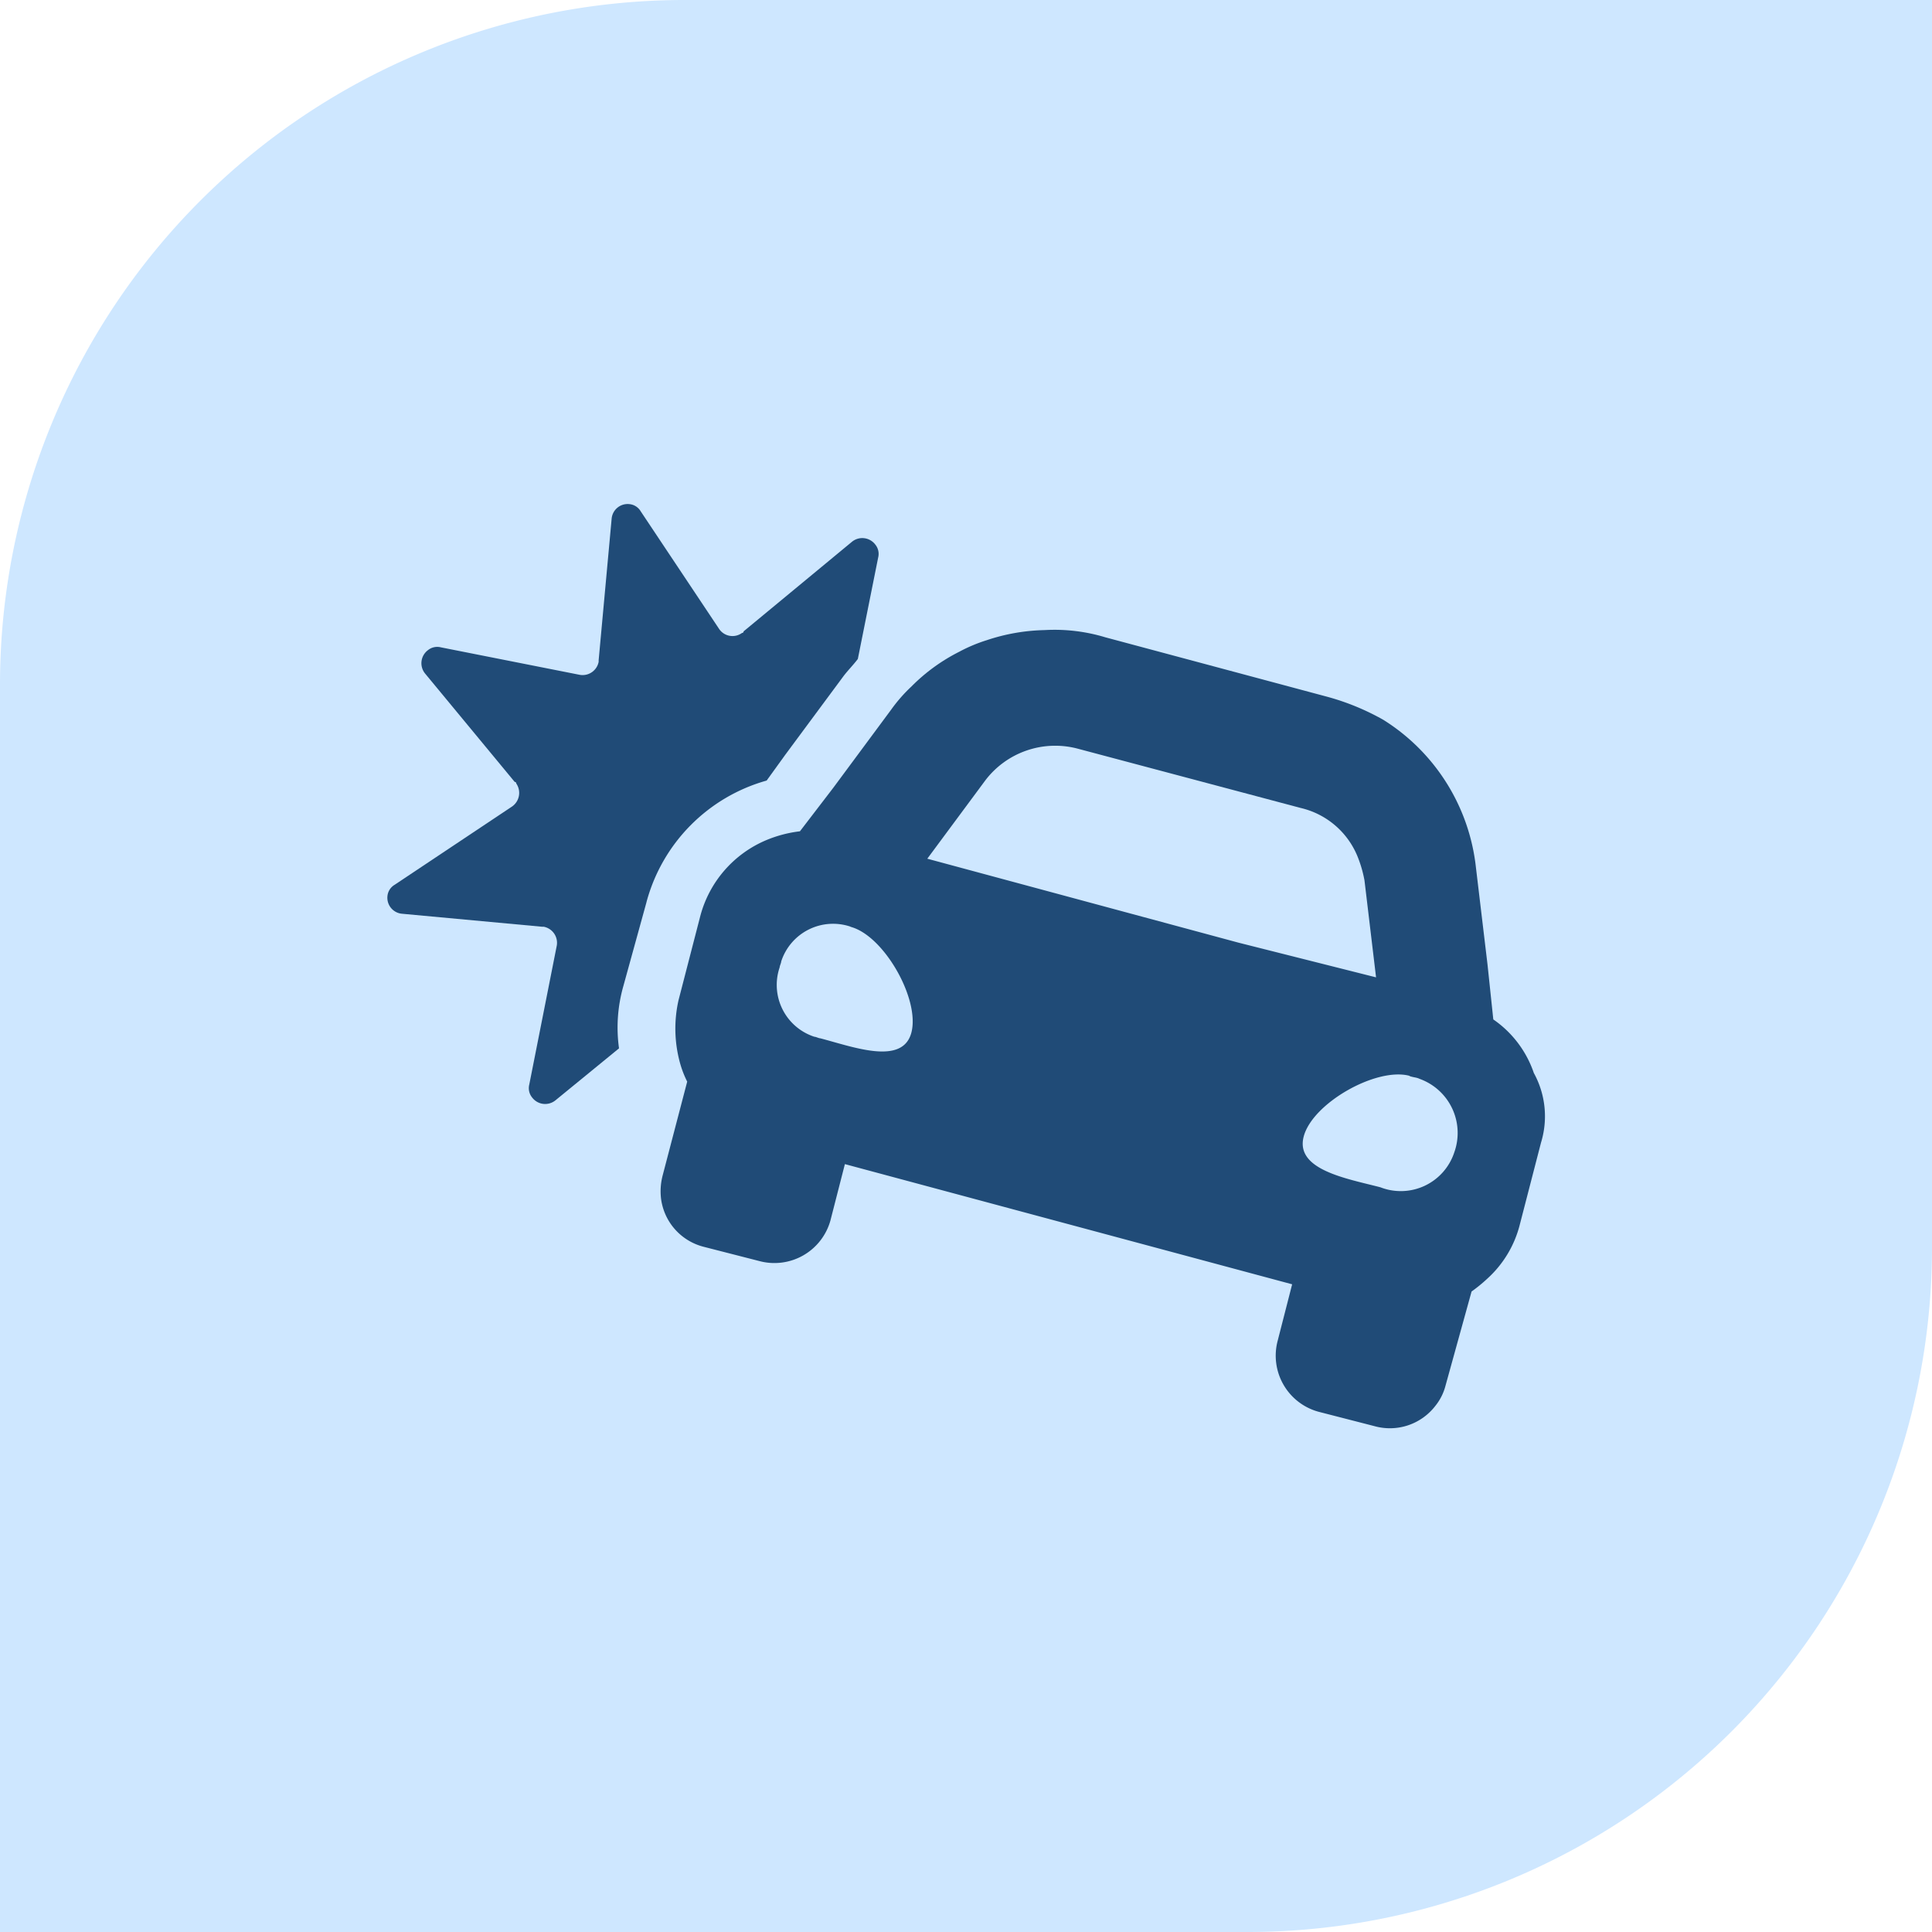 <svg xmlns="http://www.w3.org/2000/svg" width="127" height="127"><path fill="#cee7ff" d="M45 0h82v82a45 45 0 0 1-45 45H0V45A45 45 0 0 1 45 0Z" data-name="Rectangle 31"></path><g fill="#204b77" data-name="image (98)"><path d="m101.302 75.098-1.428 5.518a7.149 7.149 0 0 1-2.093 3.425 10.112 10.112 0 0 1-1.047.856l-1.712 6.186a3.515 3.515 0 0 1-.67 1.333 3.77 3.77 0 0 1-4 1.332l-3.7-.952a3.822 3.822 0 0 1-2.664-4.662l.951-3.711-29.4-7.9-.952 3.711a3.822 3.822 0 0 1-4.662 2.664l-3.711-.951a3.76 3.76 0 0 1-2.759-3.14 4.119 4.119 0 0 1 .1-1.522l1.618-6.185a6.607 6.607 0 0 1-.476-1.237 8.509 8.509 0 0 1-.1-4.091l1.427-5.519a7.488 7.488 0 0 1 4.372-5.037 8.229 8.229 0 0 1 2.188-.571l2.188-2.855 3.806-5.138a10.185 10.185 0 0 1 1.332-1.522 12.048 12.048 0 0 1 3.14-2.284 10.311 10.311 0 0 1 1.808-.761 12.791 12.791 0 0 1 3.806-.666 11.516 11.516 0 0 1 4 .476l14.558 3.9a16.006 16.006 0 0 1 3.708 1.521 13.125 13.125 0 0 1 6.09 9.705l.761 6.375.381 3.616a7.007 7.007 0 0 1 2.664 3.521 5.9 5.9 0 0 1 .476 4.567ZM55.915 60.916a3.583 3.583 0 0 0-4.563 2.288c0 .1-.1.285-.1.381a3.583 3.583 0 0 0 2.284 4.567c.1 0 .285.1.381.1 2.188.571 5.424 1.808 5.994-.381s-1.808-6.375-4-6.946Zm34.54 3.33-.761-6.375a8.037 8.037 0 0 0-.476-1.618 5.344 5.344 0 0 0-3.711-3.14l-14.655-3.897a5.771 5.771 0 0 0-6.09 2.093l-3.806 5.138 20.457 5.519Zm2.188 6.47c-2.188-.571-6.375 1.808-6.946 4s2.855 2.759 5.043 3.33a3.7 3.7 0 0 0 4.853-2.284 3.778 3.778 0 0 0-2.284-4.846c-.19-.1-.476-.1-.666-.19Z" data-name="Path 54"></path><path d="m42.498 59.303-1.522 5.519a9.952 9.952 0 0 0-.285 4.091l-4.187 3.424a1.072 1.072 0 0 1-1.522-.19.971.971 0 0 1-.19-.856l1.808-9.134a1.075 1.075 0 0 0-.856-1.237h-.1l-9.23-.856a1.055 1.055 0 0 1-.947-1.142.97.97 0 0 1 .476-.761l7.707-5.138a1.091 1.091 0 0 0 .285-1.522.093.093 0 0 0-.1-.1l-5.9-7.136a1.072 1.072 0 0 1 .19-1.522.971.971 0 0 1 .856-.19l9.134 1.808a1.075 1.075 0 0 0 1.237-.856v-.1l.856-9.325a1.055 1.055 0 0 1 1.149-.943.97.97 0 0 1 .761.476l5.138 7.707a1.06 1.06 0 0 0 1.522.285.093.093 0 0 0 .1-.1l7.136-5.9a1.072 1.072 0 0 1 1.522.19.971.971 0 0 1 .19.856l-1.336 6.666c-.285.381-.666.761-.952 1.142l-3.805 5.138-1.237 1.713a11.347 11.347 0 0 0-7.9 7.993Z" data-name="Path 55"></path></g></svg>